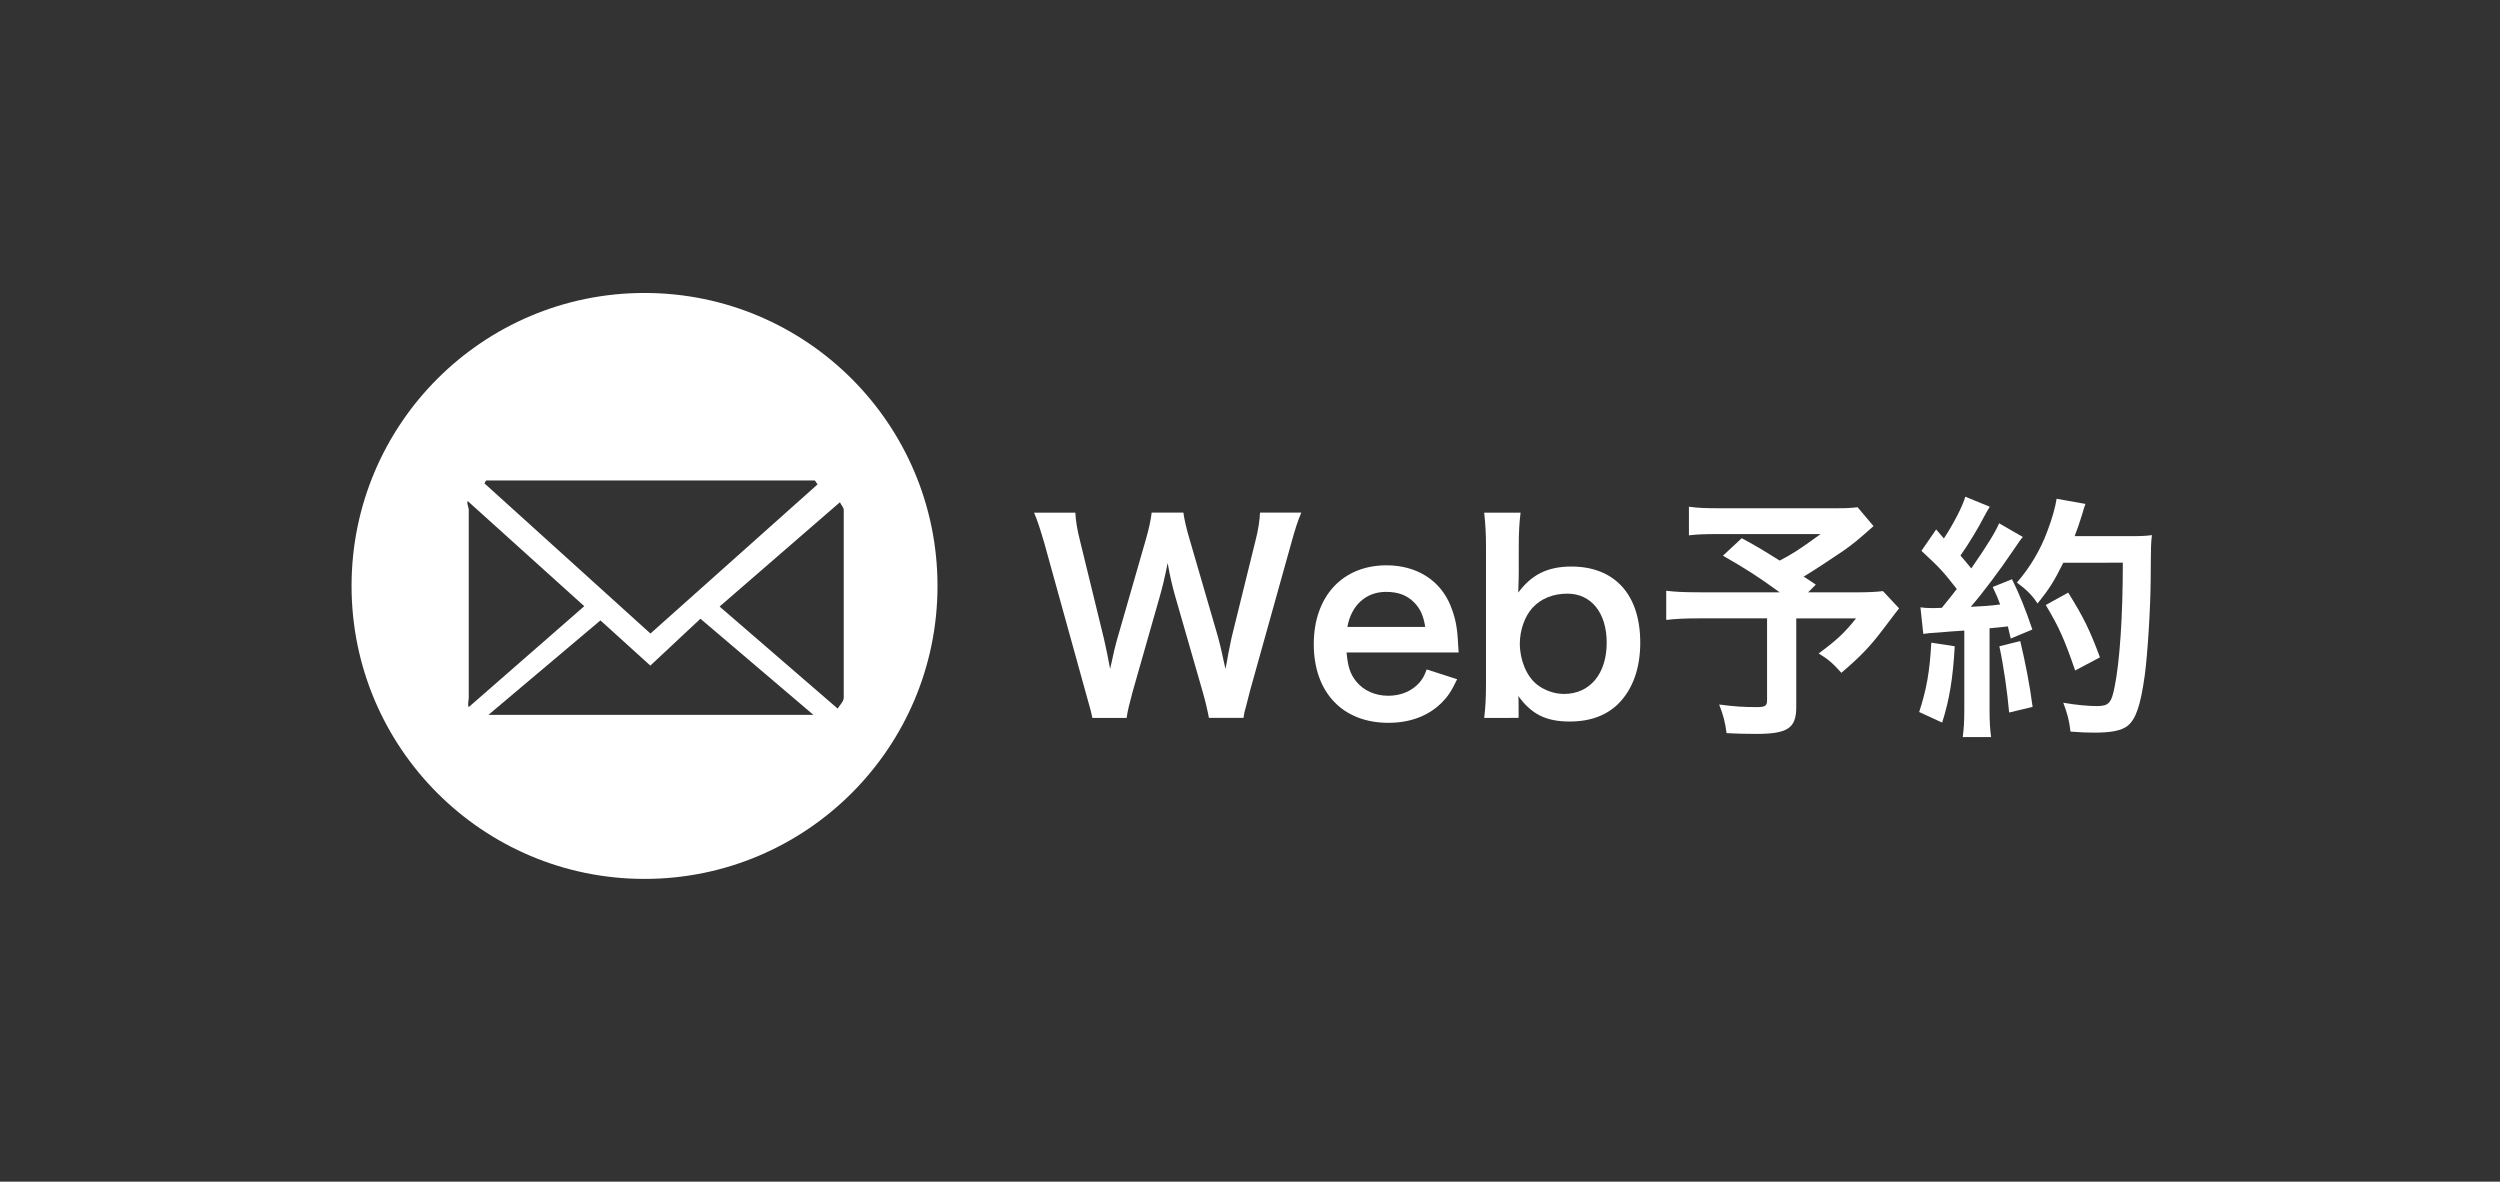<?xml version="1.0" encoding="utf-8"?>
<!-- Generator: Adobe Illustrator 16.0.0, SVG Export Plug-In . SVG Version: 6.00 Build 0)  -->
<!DOCTYPE svg PUBLIC "-//W3C//DTD SVG 1.1//EN" "http://www.w3.org/Graphics/SVG/1.1/DTD/svg11.dtd">
<svg version="1.1" id="レイヤー_1" xmlns="http://www.w3.org/2000/svg" xmlns:xlink="http://www.w3.org/1999/xlink" x="0px"
	 y="0px" width="128px" height="60.5px" viewBox="0 0 128 60.5" enable-background="new 0 0 128 60.5" xml:space="preserve">
<rect x="0" y="0" width="128" height="60.5" fill="#333333" stroke="none"/>
<g>
	<path fill="#FFFFFF" d="M61.896,36.758c-0.053-0.316-0.186-0.885-0.317-1.332l-1.413-4.912c-0.146-0.515-0.265-1.017-0.382-1.689
		c-0.145,0.752-0.277,1.268-0.396,1.689l-1.4,4.912c-0.159,0.593-0.265,1.016-0.305,1.332h-1.755
		c-0.066-0.329-0.066-0.329-0.356-1.359l-2.099-7.577c-0.226-0.767-0.357-1.175-0.528-1.572h2.112
		c0.026,0.45,0.092,0.845,0.237,1.426l1.228,5.028c0.093,0.409,0.237,1.083,0.317,1.545c0.172-0.819,0.265-1.188,0.37-1.558
		l1.466-5.097c0.158-0.554,0.25-0.99,0.29-1.348h1.625c0.039,0.316,0.158,0.832,0.304,1.321l1.479,5.082
		c0.091,0.344,0.158,0.607,0.369,1.598c0.065-0.304,0.065-0.304,0.145-0.767c0.04-0.211,0.146-0.726,0.172-0.844l1.228-4.979
		c0.133-0.501,0.212-1.042,0.226-1.412h2.112c-0.185,0.45-0.304,0.806-0.515,1.572l-2.113,7.565
		c-0.093,0.369-0.158,0.606-0.184,0.726c-0.106,0.369-0.106,0.369-0.145,0.646h-1.771V36.758z"/>
	<path fill="#FFFFFF" d="M68.944,33.404c0.065,0.726,0.185,1.097,0.487,1.478c0.383,0.476,0.976,0.741,1.649,0.741
		c0.647,0,1.203-0.239,1.585-0.661c0.159-0.186,0.251-0.331,0.382-0.687l1.559,0.501c-0.304,0.634-0.476,0.885-0.805,1.216
		c-0.686,0.674-1.611,1.016-2.721,1.016c-2.336,0-3.815-1.558-3.815-4.026c0-2.441,1.466-4.038,3.724-4.038
		c1.543,0,2.76,0.765,3.287,2.085c0.25,0.634,0.342,1.109,0.382,2.007c0,0.025,0,0.065,0.025,0.369H68.944L68.944,33.404z
		 M72.971,32.099c-0.092-0.58-0.251-0.938-0.58-1.268c-0.357-0.355-0.806-0.527-1.427-0.527c-1.028,0-1.78,0.687-1.979,1.795H72.971
		z"/>
	<path fill="#FFFFFF" d="M75.991,36.758c0.067-0.58,0.092-1.003,0.092-1.782v-6.957c0-0.673-0.024-1.135-0.092-1.77h1.862
		c-0.065,0.554-0.093,0.99-0.093,1.781v1.32c0,0.211-0.013,0.542-0.025,0.99c0.687-0.924,1.506-1.333,2.72-1.333
		c2.219,0,3.526,1.438,3.526,3.894c0,1.294-0.37,2.35-1.083,3.091c-0.621,0.634-1.465,0.95-2.533,0.95
		c-1.216,0-1.968-0.384-2.626-1.308c0.013,0.172,0.013,0.317,0.013,0.476v0.646L75.991,36.758L75.991,36.758z M80.256,30.395
		c-0.739,0-1.359,0.251-1.795,0.727c-0.396,0.436-0.646,1.147-0.646,1.834c0,0.832,0.342,1.664,0.871,2.086
		c0.383,0.304,0.898,0.488,1.386,0.488c1.332,0,2.191-1.029,2.191-2.627C82.264,31.385,81.472,30.395,80.256,30.395z"/>
	<path fill="#FFFFFF" d="M95.925,26.937c-0.883,0.779-0.963,0.845-1.53,1.254c-0.805,0.541-1.359,0.911-2.046,1.333
		c0.291,0.185,0.304,0.198,0.621,0.409l-0.396,0.396h2.363c0.768,0,1.188-0.026,1.467-0.066l0.83,0.885
		c-0.012,0.013-0.303,0.383-0.858,1.121c-0.62,0.819-1.122,1.348-2.098,2.179c-0.424-0.475-0.675-0.699-1.162-0.99
		c0.976-0.727,1.319-1.056,1.915-1.797h-3.063v4.543c0,1.081-0.437,1.372-2.061,1.372c-0.436,0-1.096-0.013-1.505-0.039
		c-0.079-0.581-0.173-0.938-0.382-1.466c0.791,0.105,1.254,0.133,1.927,0.133c0.434,0,0.527-0.066,0.527-0.356V31.66h-3.499
		c-0.738,0-1.2,0.027-1.664,0.08v-1.493c0.424,0.053,0.872,0.079,1.729,0.079h4.078c-1.121-0.818-1.795-1.241-2.904-1.874
		l0.964-0.897c0.873,0.475,1.163,0.66,1.94,1.148c0.675-0.356,0.951-0.528,2.1-1.359h-5.148c-0.844,0-1.148,0.013-1.597,0.065
		v-1.465c0.462,0.065,0.858,0.079,1.624,0.079h5.876c0.579,0,0.818-0.014,1.135-0.053L95.925,26.937z"/>
	<path fill="#FFFFFF" d="M100.083,33.089c-0.093,1.65-0.276,2.759-0.646,3.907l-1.176-0.541c0.371-1.135,0.541-2.047,0.622-3.551
		L100.083,33.089z M98.327,31.095c0.197,0.026,0.303,0.039,0.567,0.039c0.093,0,0.226,0,0.527-0.013
		c0.45-0.555,0.502-0.621,0.767-0.964c-0.713-0.911-0.845-1.056-1.81-1.954l0.753-1.096c0.185,0.225,0.265,0.304,0.396,0.463
		c0.502-0.766,0.965-1.664,1.097-2.139l1.254,0.515c-0.078,0.119-0.131,0.211-0.276,0.476c-0.304,0.606-0.897,1.572-1.228,2.021
		c0.225,0.264,0.37,0.423,0.555,0.66c0.858-1.241,1.24-1.875,1.426-2.31l1.214,0.699c-0.13,0.146-0.211,0.277-0.437,0.607
		c-0.736,1.096-1.661,2.323-2.229,2.97c0.778-0.04,0.83-0.04,1.505-0.119c-0.12-0.33-0.174-0.462-0.382-0.897l0.988-0.396
		c0.344,0.674,0.701,1.559,1.043,2.575l-1.108,0.462c-0.067-0.304-0.093-0.41-0.146-0.621c-0.396,0.039-0.699,0.079-0.938,0.094
		v4.157c0,0.661,0.026,1.018,0.08,1.413h-1.453c0.053-0.396,0.08-0.752,0.08-1.413v-4.04c-0.57,0.039-0.978,0.066-1.242,0.094
		c-0.567,0.039-0.607,0.039-0.858,0.078L98.327,31.095z M103.437,32.824c0.275,1.162,0.488,2.257,0.633,3.368l-1.202,0.29
		c-0.091-1.017-0.275-2.351-0.501-3.393L103.437,32.824z M105.642,28.811c-0.475,0.95-0.7,1.32-1.321,2.086
		c-0.265-0.409-0.568-0.713-1.057-1.07c0.661-0.753,1.216-1.689,1.559-2.627c0.251-0.66,0.41-1.228,0.475-1.663l1.479,0.264
		c-0.067,0.172-0.067,0.172-0.173,0.542c-0.171,0.54-0.226,0.699-0.382,1.108h2.877c0.555,0,0.792-0.013,1.081-0.053
		c-0.052,0.422-0.052,0.422-0.065,2.297c-0.013,1.505-0.158,3.802-0.304,4.886c-0.211,1.518-0.448,2.242-0.885,2.587
		c-0.302,0.237-0.831,0.343-1.688,0.343c-0.344,0-0.754-0.014-1.229-0.053c-0.065-0.58-0.158-0.911-0.369-1.479
		c0.673,0.119,1.268,0.172,1.73,0.172c0.593,0,0.738-0.158,0.897-0.978c0.263-1.28,0.422-3.618,0.422-6.363L105.642,28.811
		L105.642,28.811z M106.248,34.329c-0.554-1.61-0.819-2.203-1.505-3.353l1.148-0.633c0.779,1.24,1.124,1.953,1.626,3.313
		L106.248,34.329z"/>
</g>
<path fill="#FFFFFF" d="M33,15c-8.284,0-15,6.716-15,15c0,8.285,6.716,15,15,15c8.283,0,15-6.715,15-15C48,21.716,41.283,15,33,15z
	 M24.9,24.6h16.8c0.06,0,0.111,0.184,0.169,0.192l-8.566,7.645l-8.507-7.696C24.832,24.737,24.863,24.6,24.9,24.6z M24,35.717v-9.6
	c0-0.165-0.116-0.322-0.056-0.465l5.97,5.385l-5.917,5.168C23.93,36.055,24,35.893,24,35.717z M24.9,36.6
	c-0.023,0-0.042,0.146-0.064,0.146l5.906-4.982l2.556,2.315l2.564-2.4l5.784,4.922H24.9z M43.2,35.717
	c0,0.208-0.218,0.394-0.31,0.564l-6.047-5.226l6.162-5.341c0.047,0.127,0.194,0.259,0.194,0.402V35.717z"/>
</svg>
